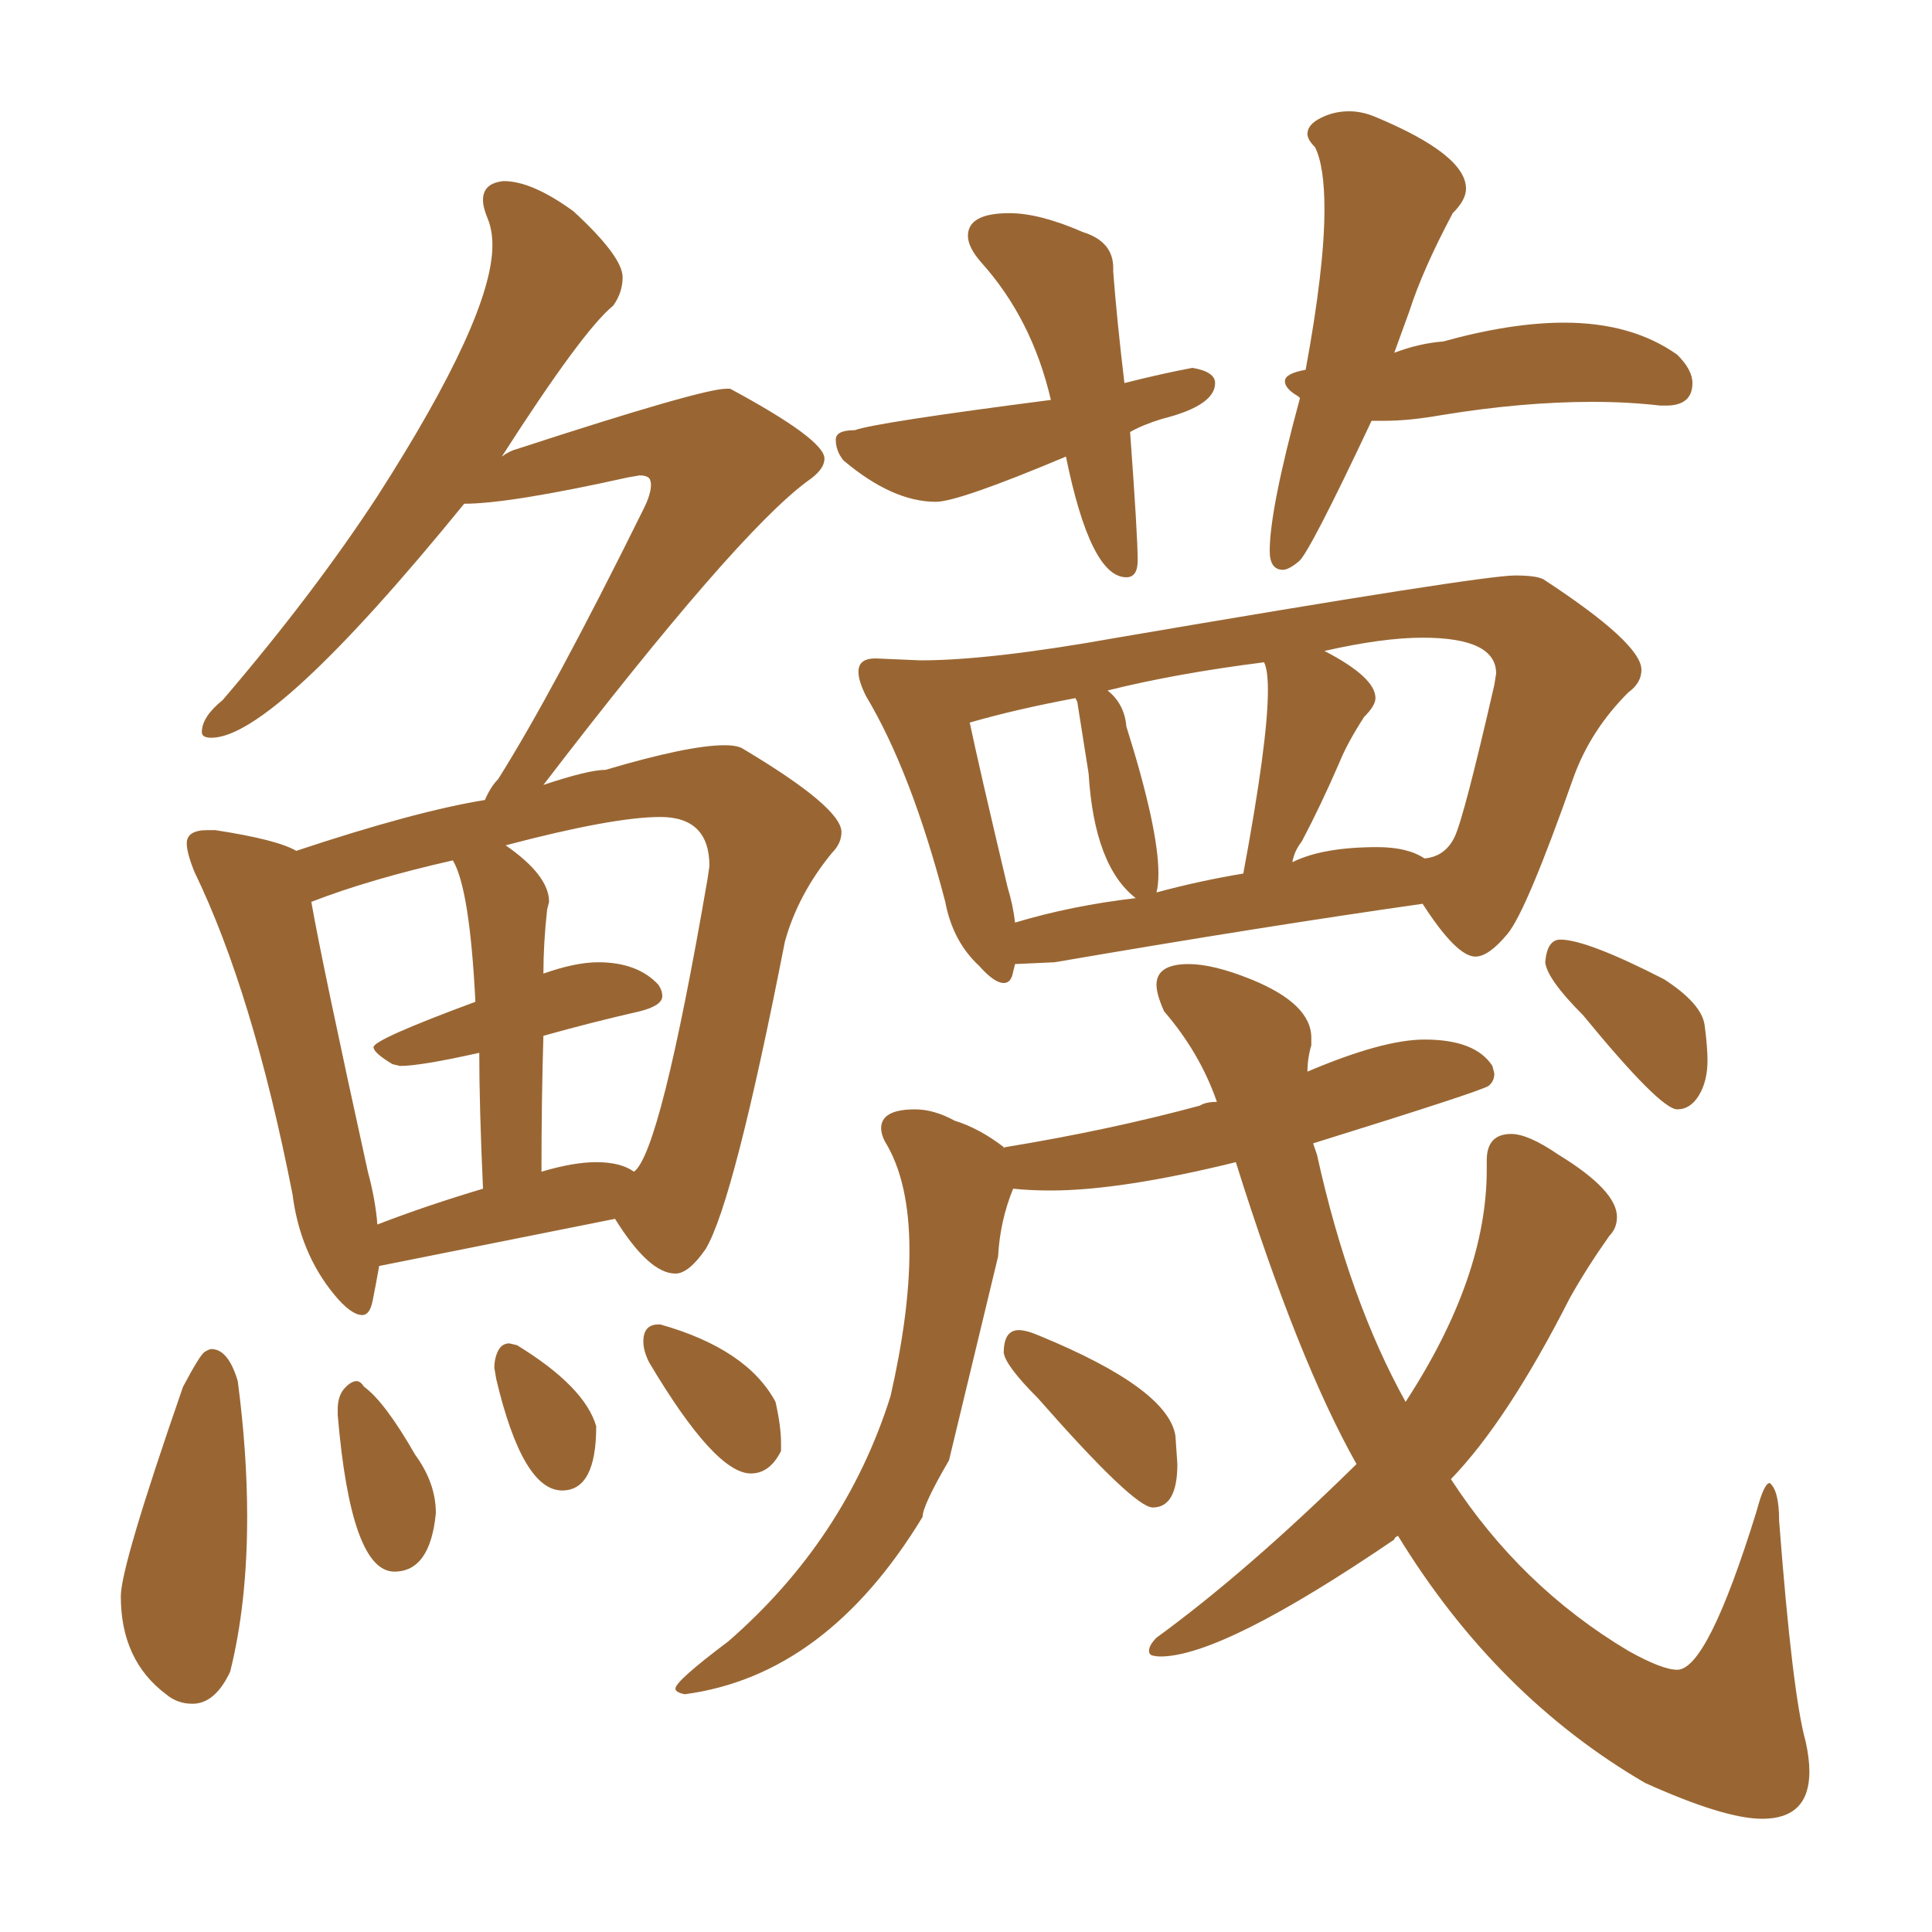 <svg xmlns="http://www.w3.org/2000/svg" xmlns:xlink="http://www.w3.org/1999/xlink" width="150" height="150"><path fill="#996633" padding="10" d="M28.13 102.10L28.13 102.10Q27.25 102.10 25.93 100.49L25.93 100.49Q23.29 97.27 22.71 92.72L22.71 92.72Q19.63 77.05 15.09 67.68L15.09 67.68Q14.50 66.21 14.50 65.48L14.50 65.48Q14.50 64.45 16.11 64.45L16.11 64.45L16.70 64.45Q21.53 65.19 23.00 66.06L23.00 66.06Q32.23 62.99 37.65 62.11L37.65 62.11Q38.09 61.08 38.67 60.50L38.67 60.50Q42.92 53.76 49.95 39.55L49.95 39.55Q50.54 38.38 50.54 37.65L50.54 37.65Q50.54 37.21 50.32 37.06Q50.10 36.91 49.66 36.91L49.66 36.91L48.78 37.06Q39.55 39.11 36.04 39.11L36.04 39.11Q21.24 57.28 16.41 57.28L16.41 57.28Q15.67 57.28 15.67 56.84L15.67 56.84Q15.67 55.66 17.29 54.35L17.29 54.35Q24.32 46.14 29.30 38.53L29.30 38.53Q38.23 24.61 38.23 19.04L38.23 19.04Q38.23 17.87 37.87 16.99Q37.50 16.11 37.50 15.53L37.50 15.53Q37.50 14.21 39.11 14.06L39.11 14.06Q41.31 14.06 44.53 16.41L44.53 16.41Q48.34 19.92 48.34 21.53L48.34 21.53Q48.34 22.71 47.61 23.73L47.61 23.73Q45.26 25.63 38.96 35.45L38.96 35.45Q39.55 35.01 40.14 34.86L40.14 34.86Q54.49 30.18 56.40 30.18L56.40 30.18L56.69 30.18Q64.01 34.13 64.01 35.60L64.01 35.60Q64.01 36.47 62.70 37.35L62.70 37.35Q57.13 41.46 42.19 60.94L42.19 60.94Q45.70 59.77 47.02 59.77L47.02 59.77Q53.47 57.86 56.25 57.86L56.25 57.86Q57.28 57.86 57.71 58.15L57.71 58.15Q65.33 62.70 65.33 64.60L65.33 64.60Q65.33 65.48 64.60 66.21L64.60 66.21Q61.96 69.43 60.94 73.10L60.94 73.10Q56.98 93.31 54.79 96.97L54.79 96.97Q53.47 98.88 52.44 98.88L52.44 98.88Q50.39 98.88 47.75 94.63L47.75 94.63L29.44 98.29Q29.15 99.90 28.93 101.00Q28.71 102.10 28.13 102.10ZM49.22 90.97L49.22 90.97Q51.27 89.50 54.93 68.26L54.93 68.26L55.08 67.24Q55.08 63.43 51.27 63.43L51.27 63.43Q47.61 63.43 39.26 65.63L39.26 65.63Q42.63 67.97 42.63 70.02L42.63 70.02L42.48 70.61Q42.19 73.24 42.19 75.59L42.19 75.59Q44.68 74.71 46.44 74.71L46.44 74.71Q49.51 74.71 51.12 76.46L51.12 76.46Q51.42 76.90 51.42 77.34L51.42 77.34Q51.42 78.08 49.66 78.52L49.66 78.52Q45.85 79.39 42.19 80.42L42.19 80.42Q42.04 85.25 42.04 90.97L42.04 90.97Q44.53 90.23 46.29 90.23L46.29 90.23Q48.19 90.23 49.22 90.97ZM29.30 95.07L29.30 95.07Q33.11 93.60 37.50 92.29L37.50 92.29Q37.21 85.84 37.21 81.74L37.21 81.74Q32.67 82.76 31.05 82.76L31.05 82.76L30.47 82.62Q29.00 81.74 29.00 81.30L29.00 81.30Q29.00 80.71 36.91 77.78L36.91 77.78Q36.47 68.99 35.16 66.80L35.16 66.80Q28.71 68.26 24.17 70.02L24.17 70.02Q25.05 75 28.56 90.97L28.56 90.97Q29.15 93.16 29.30 95.07ZM14.94 132.28L14.94 132.28Q13.77 132.28 12.89 131.54L12.89 131.54Q9.38 128.91 9.38 123.93L9.38 123.93Q9.38 121.58 14.21 107.67L14.21 107.67Q15.53 105.18 15.89 104.96Q16.26 104.74 16.41 104.74L16.41 104.74Q17.72 104.74 18.46 107.23L18.46 107.23Q19.19 112.79 19.19 117.77L19.19 117.77Q19.19 124.51 17.87 129.79L17.87 129.79Q16.70 132.28 14.94 132.28ZM30.62 122.02L30.62 122.02Q27.25 122.02 26.22 109.86L26.22 109.86L26.22 109.42Q26.22 108.40 26.73 107.81Q27.25 107.23 27.69 107.23L27.69 107.23Q27.98 107.23 28.27 107.67L28.27 107.67Q29.88 108.84 32.23 112.94L32.23 112.94Q33.84 115.14 33.84 117.48L33.84 117.48Q33.40 122.02 30.62 122.02ZM43.65 115.72L43.65 115.72Q40.58 115.72 38.53 107.08L38.53 107.08L38.38 106.20Q38.38 105.47 38.67 104.88Q38.96 104.30 39.55 104.30L39.55 104.30L40.14 104.44Q45.41 107.67 46.29 110.74L46.29 110.74Q46.29 115.72 43.65 115.72ZM58.30 114.40L58.30 114.40Q55.52 114.40 50.39 105.76L50.39 105.76Q49.95 104.88 49.95 104.15L49.95 104.15Q49.95 102.83 51.12 102.83L51.12 102.83L51.27 102.83Q58.01 104.74 60.21 108.84L60.21 108.84Q60.64 110.74 60.64 112.06L60.64 112.06L60.64 112.65Q59.77 114.40 58.30 114.40ZM87.45 44.82L87.45 44.82Q84.67 44.82 82.76 35.45L82.76 35.45Q74.41 38.96 72.66 38.96L72.66 38.96Q69.29 38.96 65.48 35.74L65.48 35.74Q64.89 35.01 64.89 34.13L64.89 34.13Q64.89 33.40 66.36 33.40L66.36 33.40Q67.97 32.81 81.59 31.05L81.59 31.05Q80.13 24.76 76.17 20.36L76.17 20.36Q75.15 19.19 75.15 18.31L75.15 18.31Q75.15 16.55 78.37 16.55L78.37 16.55Q80.71 16.55 84.08 18.02L84.08 18.02Q86.43 18.75 86.43 20.80L86.43 20.80L86.43 21.09Q86.72 24.90 87.30 29.74L87.30 29.74Q90.23 29.00 92.58 28.56L92.58 28.56Q94.34 28.86 94.34 29.74L94.34 29.74Q94.34 31.49 90.23 32.52L90.23 32.52Q88.77 32.96 87.74 33.54L87.74 33.54Q88.33 41.60 88.33 43.51L88.33 43.51Q88.33 44.82 87.45 44.82ZM99.61 44.24L99.61 44.24Q98.58 44.24 98.58 42.77L98.58 42.77Q98.58 39.55 100.93 30.91L100.93 30.91L100.78 30.76Q99.76 30.18 99.76 29.59L99.76 29.59Q99.76 29.00 101.37 28.71L101.37 28.71Q102.83 20.80 102.83 16.26L102.83 16.26Q102.83 12.89 102.10 11.43L102.10 11.43Q101.51 10.84 101.51 10.40L101.51 10.40Q101.51 9.67 102.54 9.16Q103.56 8.64 104.74 8.64L104.74 8.64Q105.76 8.64 106.79 9.08L106.79 9.08Q113.82 12.01 113.82 14.65L113.82 14.65Q113.82 15.53 112.79 16.55L112.79 16.55Q110.45 20.95 109.42 24.17L109.42 24.17L108.25 27.39Q110.16 26.66 112.06 26.51L112.06 26.51Q117.33 25.05 121.44 25.05L121.44 25.05Q126.71 25.05 130.22 27.54L130.22 27.54Q131.40 28.71 131.40 29.74L131.40 29.74Q131.40 31.49 129.35 31.49L129.35 31.49L128.91 31.49Q126.42 31.20 123.63 31.20L123.63 31.20Q118.21 31.20 111.91 32.23L111.91 32.23Q109.42 32.67 107.52 32.67L107.52 32.67L106.49 32.67Q101.66 42.92 100.85 43.58Q100.05 44.24 99.61 44.24ZM77.93 76.32L77.93 76.32Q77.20 76.32 76.03 75L76.03 75Q73.97 73.10 73.39 70.02L73.39 70.02Q70.75 59.91 67.24 54.05L67.24 54.05Q66.65 52.88 66.65 52.15L66.65 52.15Q66.65 51.12 67.97 51.12L67.97 51.12L71.48 51.27Q76.90 51.27 86.72 49.51L86.72 49.51Q114.99 44.68 117.63 44.68L117.63 44.68Q119.24 44.68 119.82 44.97L119.82 44.97Q127.44 49.95 127.44 52.00L127.44 52.00Q127.44 53.03 126.42 53.76L126.42 53.76Q123.49 56.69 122.17 60.35L122.17 60.35Q118.51 70.75 117.04 72.51Q115.58 74.27 114.55 74.27L114.55 74.27Q113.09 74.27 110.45 70.17L110.45 70.17Q98.14 71.92 81.88 74.71L81.88 74.71L78.81 74.85L78.66 75.44Q78.52 76.32 77.93 76.32ZM100.34 66.94L100.34 66.94Q102.69 65.77 106.93 65.77L106.93 65.77Q109.28 65.77 110.60 66.65L110.60 66.65Q112.21 66.50 112.94 64.97Q113.67 63.43 116.02 53.17L116.02 53.17L116.16 52.29Q116.16 49.51 110.45 49.51L110.45 49.51Q107.37 49.51 102.83 50.54L102.83 50.54Q106.79 52.59 106.79 54.20L106.79 54.20Q106.79 54.79 105.91 55.66L105.91 55.66Q104.59 57.71 104.00 59.18L104.00 59.18Q102.54 62.55 101.07 65.33L101.07 65.33Q100.49 66.06 100.34 66.94ZM89.79 69.29L89.79 69.29Q93.02 68.41 96.53 67.82L96.53 67.82Q98.44 57.57 98.44 53.61L98.44 53.61Q98.44 52.00 98.14 51.42L98.14 51.42Q91.26 52.29 85.99 53.61L85.99 53.61Q87.30 54.64 87.45 56.40L87.45 56.40Q89.94 64.31 89.94 67.82L89.94 67.82Q89.94 68.70 89.79 69.29ZM78.81 71.63L78.81 71.63Q83.20 70.31 88.18 69.73L88.18 69.73Q84.96 67.24 84.52 60.06L84.52 60.06L83.64 54.49L83.50 54.20Q78.81 55.08 75.29 56.10L75.29 56.10Q76.03 59.62 78.22 68.85L78.22 68.85Q78.66 70.31 78.81 71.63ZM89.50 117.04L89.50 117.04Q88.04 117.04 80.57 108.54L80.57 108.54Q78.08 106.05 77.93 105.03L77.93 105.03Q77.93 103.27 79.10 103.27L79.10 103.27Q79.69 103.27 80.71 103.71L80.71 103.71Q90.67 107.81 91.26 111.47L91.26 111.47L91.41 113.67Q91.41 117.04 89.50 117.04ZM136.82 141.21L136.82 141.21Q133.89 141.21 127.73 138.43L127.73 138.43Q116.16 131.69 108.54 119.24L108.54 119.24Q108.25 119.38 108.25 119.53L108.25 119.53Q94.92 128.61 90.09 128.61L90.09 128.61Q89.79 128.61 89.50 128.54Q89.21 128.47 89.21 128.17L89.21 128.17Q89.21 127.73 89.79 127.15L89.79 127.15Q96.83 122.02 105.32 113.67L105.32 113.67Q100.78 105.62 95.95 90.23L95.95 90.23Q87.01 92.43 81.59 92.43L81.59 92.43Q79.98 92.43 78.66 92.29L78.66 92.29Q77.64 94.78 77.49 97.56L77.49 97.56L73.68 113.38Q71.63 116.89 71.63 117.77L71.63 117.77Q64.16 130.08 53.17 131.54L53.17 131.54Q52.44 131.40 52.44 131.10L52.44 131.10Q52.44 130.52 56.54 127.44L56.54 127.44Q65.63 119.53 69.14 108.40L69.14 108.40Q70.61 101.95 70.61 97.12L70.61 97.12Q70.61 91.70 68.70 88.62L68.70 88.62Q68.41 88.04 68.41 87.60L68.41 87.60Q68.41 86.13 71.04 86.13L71.04 86.13Q72.51 86.13 74.12 87.01L74.12 87.01Q76.03 87.60 77.93 89.06L77.93 89.06L77.93 89.21Q77.93 89.06 78.08 89.06L78.08 89.06Q86.13 87.74 93.16 85.84L93.16 85.84Q93.60 85.55 94.48 85.55L94.48 85.55Q93.16 81.74 90.38 78.52L90.38 78.52Q89.79 77.20 89.79 76.46L89.79 76.46Q89.79 74.85 92.29 74.85L92.29 74.85Q94.19 74.85 97.12 76.03L97.12 76.03Q101.81 77.93 101.81 80.57L101.81 80.57L101.81 81.15Q101.51 82.18 101.51 83.20L101.51 83.20Q107.37 80.71 110.60 80.71L110.60 80.71Q114.55 80.71 115.87 82.76L115.87 82.76L116.02 83.35Q116.02 83.94 115.58 84.30Q115.14 84.67 101.95 88.77L101.95 88.77L102.25 89.65Q104.74 100.93 109.13 108.84L109.13 108.84Q115.43 99.17 115.43 90.82L115.43 90.82L115.43 90.09Q115.43 88.04 117.33 88.04L117.33 88.04Q118.65 88.04 121.00 89.65L121.00 89.65Q125.54 92.43 125.54 94.48L125.54 94.48Q125.54 95.36 124.95 95.95L124.95 95.95Q123.19 98.44 121.88 100.78L121.88 100.78Q117.04 110.30 112.65 114.84L112.65 114.84Q118.07 123.19 126.42 128.17L126.42 128.17Q129.05 129.64 130.22 129.64L130.22 129.64Q132.57 129.64 136.38 117.33L136.38 117.33Q136.96 115.14 137.40 115.14L137.40 115.14Q138.13 115.72 138.13 118.07L138.13 118.07Q139.16 131.54 140.19 135.21L140.19 135.21Q140.48 136.52 140.48 137.55L140.48 137.55Q140.48 141.21 136.82 141.21ZM130.22 86.13L130.22 86.13Q128.91 86.13 122.90 78.81L122.90 78.81Q120.12 76.03 119.97 74.71L119.97 74.71Q120.12 72.95 121.14 72.95L121.14 72.95Q123.19 72.95 129.20 76.03L129.20 76.03Q132.13 77.93 132.35 79.61Q132.57 81.30 132.57 82.32L132.57 82.32Q132.57 83.94 131.91 85.03Q131.25 86.13 130.22 86.13Z"/></svg>
